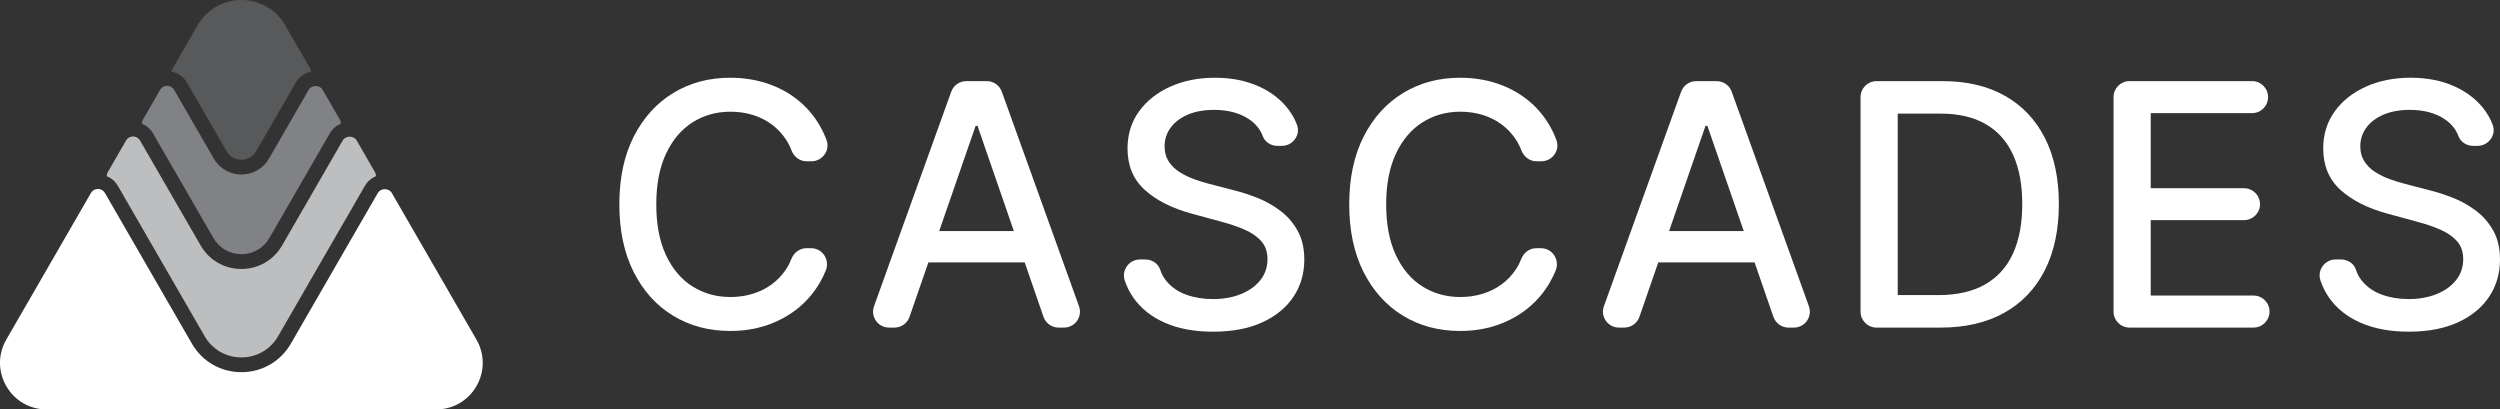 <?xml version="1.0" encoding="UTF-8"?><svg id="Layer_2" xmlns="http://www.w3.org/2000/svg" viewBox="0 0 200 32.756"><rect x="0" y="0" width="200" height="32.756" fill="#333333" stroke="none"/><defs><style>.cls-1{fill:#58595b;}.cls-1,.cls-2,.cls-3,.cls-4{stroke-width:0px;}.cls-2{fill:#bcbec0;}.cls-3{fill:#808285;}.cls-4{fill:#fff;}</style></defs><g id="Layer_1-2"><path class="cls-4" d="M55.396,9.793c.895-.571,1.911-.857,3.047-.857.629,0,1.224.087,1.786.26.562.173,1.07.43,1.526.77.456.34.841.754,1.155,1.242.162.251.297.522.406.813.194.517.66.881,1.212.881h.388c.874,0,1.513-.869,1.21-1.689-.148-.401-.325-.78-.53-1.137-.475-.825-1.075-1.524-1.8-2.099-.725-.574-1.542-1.011-2.45-1.309s-1.885-.448-2.931-.448c-1.701,0-3.219.406-4.554,1.218-1.335.812-2.388,1.974-3.158,3.485s-1.155,3.32-1.155,5.425c0,2.099.383,3.905,1.15,5.42.767,1.515,1.818,2.678,3.153,3.49,1.335.812,2.856,1.218,4.563,1.218,1.085,0,2.086-.16,3.004-.481.918-.321,1.734-.775,2.45-1.362.715-.588,1.303-1.287,1.762-2.099.163-.289.307-.587.433-.896.344-.847-.256-1.778-1.171-1.781l-.374-.001c-.548-.002-1.012.355-1.211.866-.111.286-.248.553-.411.801-.318.485-.704.894-1.16,1.227-.456.334-.965.586-1.526.756s-1.154.255-1.776.255c-1.123,0-2.134-.283-3.033-.847s-1.606-1.399-2.123-2.503-.775-2.458-.775-4.063c0-1.592.258-2.94.775-4.043s1.223-1.941,2.118-2.513Z"/><path class="cls-4" d="M76.098,7.334l-6.177,17.165c-.299.831.317,1.708,1.2,1.708h.435c.544,0,1.028-.345,1.206-.858l1.509-4.359h7.704l1.506,4.359c.178.514.662.859,1.206.859h.434c.883,0,1.499-.876,1.2-1.708l-6.177-17.165c-.182-.506-.662-.844-1.2-.844h-1.644c-.538,0-1.018.338-1.2.844ZM75.136,18.486l2.912-8.414h.154l2.907,8.414h-5.973Z"/><path class="cls-4" d="M102.447,16.878c-.565-.43-1.178-.777-1.839-1.04s-1.306-.472-1.935-.626l-1.925-.501c-.385-.096-.786-.22-1.203-.371-.417-.151-.807-.34-1.17-.568s-.655-.512-.876-.852-.332-.745-.332-1.213c0-.559.162-1.057.486-1.497.324-.439.781-.786,1.372-1.04.59-.253,1.29-.38,2.099-.38,1.13,0,2.067.252,2.811.756.52.352.883.803,1.09,1.353.179.476.66.77,1.168.77h.356c.868,0,1.516-.86,1.213-1.674-.15-.404-.354-.784-.612-1.142-.591-.818-1.397-1.462-2.421-1.93s-2.203-.703-3.538-.703c-1.322,0-2.509.236-3.562.708-1.053.472-1.887,1.131-2.503,1.978-.616.847-.924,1.839-.924,2.975,0,1.373.461,2.477,1.382,3.312.921.835,2.171,1.467,3.75,1.897l2.33.635c.706.186,1.34.401,1.901.645.561.244,1.008.552,1.338.924.331.372.496.851.496,1.435,0,.642-.19,1.202-.568,1.68-.379.478-.897.851-1.555,1.117-.658.267-1.407.4-2.248.4-.764,0-1.465-.114-2.103-.342-.639-.228-1.162-.578-1.569-1.049-.242-.28-.422-.602-.541-.967-.162-.499-.662-.81-1.187-.81h-.433c-.868,0-1.49.852-1.216,1.676.168.506.403.973.705,1.399.61.864,1.454,1.529,2.532,1.998s2.355.703,3.832.703c1.54,0,2.854-.25,3.942-.751,1.088-.501,1.919-1.184,2.493-2.051.574-.866.862-1.858.862-2.975,0-.886-.175-1.646-.525-2.282-.35-.635-.807-1.168-1.372-1.598Z"/><path class="cls-4" d="M113.787,9.793c.895-.571,1.911-.857,3.047-.857.629,0,1.224.087,1.786.26.562.173,1.07.43,1.526.77.456.34.841.754,1.155,1.242.162.251.297.522.406.813.194.517.66.881,1.212.881h.388c.874,0,1.513-.869,1.21-1.689-.148-.401-.325-.78-.53-1.137-.475-.825-1.075-1.524-1.8-2.099-.725-.574-1.542-1.011-2.45-1.309s-1.885-.448-2.931-.448c-1.701,0-3.219.406-4.554,1.218-1.335.812-2.388,1.974-3.158,3.485s-1.155,3.32-1.155,5.425c0,2.099.383,3.905,1.15,5.42.767,1.515,1.818,2.678,3.153,3.49,1.335.812,2.856,1.218,4.563,1.218,1.085,0,2.086-.16,3.004-.481.918-.321,1.734-.775,2.45-1.362.715-.588,1.303-1.287,1.762-2.099.163-.289.307-.587.433-.896.344-.847-.256-1.778-1.171-1.781l-.374-.001c-.548-.002-1.012.355-1.211.866-.111.286-.248.553-.411.801-.318.485-.704.894-1.16,1.227-.456.334-.965.586-1.526.756s-1.154.255-1.776.255c-1.123,0-2.134-.283-3.033-.847s-1.606-1.399-2.123-2.503-.775-2.458-.775-4.063c0-1.592.258-2.94.775-4.043s1.223-1.941,2.118-2.513Z"/><path class="cls-4" d="M134.489,7.334l-6.177,17.165c-.299.831.317,1.708,1.2,1.708h.435c.544,0,1.028-.345,1.206-.858l1.509-4.359h7.704l1.506,4.359c.178.514.662.859,1.206.859h.434c.883,0,1.499-.876,1.2-1.708l-6.177-17.165c-.182-.506-.662-.844-1.2-.844h-1.644c-.538,0-1.018.338-1.2.844ZM133.527,18.486l2.912-8.414h.154l2.907,8.414h-5.973Z"/><path class="cls-4" d="M160.405,7.67c-1.387-.786-3.046-1.179-4.977-1.179h-5.309c-.705,0-1.276.571-1.276,1.276v17.165c0,.705.571,1.276,1.276,1.276h5.107c2.002,0,3.71-.396,5.122-1.189,1.411-.792,2.492-1.927,3.24-3.403.747-1.476,1.121-3.241,1.121-5.295,0-2.047-.37-3.804-1.112-5.271-.741-1.466-1.805-2.593-3.192-3.379ZM161.04,20.282c-.495,1.082-1.239,1.906-2.233,2.474-.995.568-2.243.852-3.745.852h-3.244v-14.518h3.427c1.438,0,2.641.279,3.61.838.969.558,1.699,1.377,2.19,2.455.491,1.078.736,2.391.736,3.937,0,1.56-.247,2.88-.741,3.962Z"/><path class="cls-4" d="M172.058,17.61h7.466c.705,0,1.276-.571,1.276-1.276h0c0-.705-.571-1.276-1.276-1.276h-7.466v-6.008h8.111c.705,0,1.276-.571,1.276-1.276v-.009c0-.705-.571-1.276-1.276-1.276h-9.81c-.705,0-1.276.571-1.276,1.276v17.165c0,.705.571,1.276,1.276,1.276h9.926c.705,0,1.276-.571,1.276-1.276v-.01c0-.705-.571-1.276-1.276-1.276h-8.227v-6.036Z"/><path class="cls-4" d="M199.475,18.476c-.35-.635-.807-1.168-1.372-1.598-.565-.43-1.178-.777-1.839-1.04-.661-.263-1.307-.472-1.935-.626l-1.925-.501c-.385-.096-.786-.22-1.204-.371-.417-.151-.807-.34-1.169-.568s-.655-.512-.876-.852-.332-.745-.332-1.213c0-.559.162-1.057.486-1.497.324-.439.781-.786,1.372-1.04.591-.253,1.29-.38,2.099-.38,1.13,0,2.066.252,2.811.756.52.352.883.803,1.09,1.353.179.476.66.769,1.168.769h.356c.868,0,1.516-.86,1.213-1.674-.15-.404-.354-.784-.612-1.142-.591-.818-1.398-1.462-2.421-1.93-1.024-.468-2.204-.703-3.538-.703-1.322,0-2.51.236-3.562.708-1.053.472-1.887,1.131-2.503,1.978-.616.847-.924,1.839-.924,2.975,0,1.373.46,2.477,1.382,3.312.921.835,2.17,1.467,3.75,1.897l2.33.635c.706.186,1.34.401,1.902.645.561.244,1.007.552,1.338.924.331.372.496.851.496,1.435,0,.642-.189,1.202-.568,1.68-.379.478-.898.851-1.555,1.117-.658.267-1.407.4-2.248.4-.764,0-1.465-.114-2.104-.342-.639-.228-1.162-.578-1.569-1.049-.242-.28-.422-.602-.541-.967-.162-.499-.662-.81-1.187-.81h-.433c-.868,0-1.49.852-1.216,1.676.168.506.403.973.704,1.399.61.864,1.454,1.529,2.532,1.998s2.355.703,3.831.703c1.541,0,2.855-.25,3.942-.751,1.088-.501,1.919-1.184,2.494-2.051.574-.866.862-1.858.862-2.975,0-.886-.175-1.646-.525-2.282Z"/><path class="cls-3" d="M12.227,10.648l4.848,8.397c.467.808,1.303,1.291,2.237,1.291.934,0,1.769-.483,2.236-1.291l4.848-8.397c.204-.354.515-.606.875-.757.001-.113-.027-.226-.086-.327l-1.374-2.379c-.233-.404-.884-.403-1.117,0l-3.176,5.502c-.46.798-1.286,1.274-2.207,1.274-.922,0-1.747-.477-2.207-1.274l-3.176-5.502c-.117-.202-.325-.322-.559-.322-.233,0-.442.12-.558.322l-1.374,2.379c-.058.101-.086.214-.086.327.359.151.67.403.875.757Z"/><path class="cls-1" d="M14.95,6.594l3.176,5.501c.247.429.69.684,1.185.684.494,0,.937-.255,1.184-.684l3.176-5.501c.27-.468.719-.769,1.234-.868-.012-.053-.014-.109-.042-.157l-2.047-3.545c-1.558-2.699-5.454-2.699-7.012,0l-2.047,3.545c-.028.049-.03.104-.042.157.515.098.964.4,1.234.868Z"/><path class="cls-4" d="M.505,30.892c.674,1.167,1.88,1.863,3.227,1.863h31.156c1.347,0,2.554-.697,3.227-1.863.674-1.167.674-2.56 0-3.727l-6.771-11.728c-.233-.404-.883-.404-1.116,0l-6.957,12.051c-.827,1.432-2.307,2.286-3.96,2.286-1.654,0-3.134-.855-3.961-2.286l-6.957-12.051c-.117-.202-.325-.322-.558-.322s-.442.12-.558.322L.505,27.165c-.674,1.167-.674,2.56,0,3.727Z"/><path class="cls-2" d="M9.416,14.847l6.957,12.051c.613,1.062,1.711,1.696,2.938,1.696,1.226,0,2.324-.634,2.937-1.696l6.957-12.051c.205-.354.516-.606.876-.757-0-.111-.029-.223-.086-.322l-1.461-2.53c-.233-.404-.884-.404-1.117,0l-4.848,8.397c-.68,1.178-1.899,1.882-3.259,1.882-1.361,0-2.579-.703-3.26-1.882l-4.848-8.397c-.117-.202-.325-.322-.558-.322s-.442.121-.558.322l-1.461,2.531c-.058.099-.086.211-.086.322.359.151.671.402.876.757Z"/></g></svg>